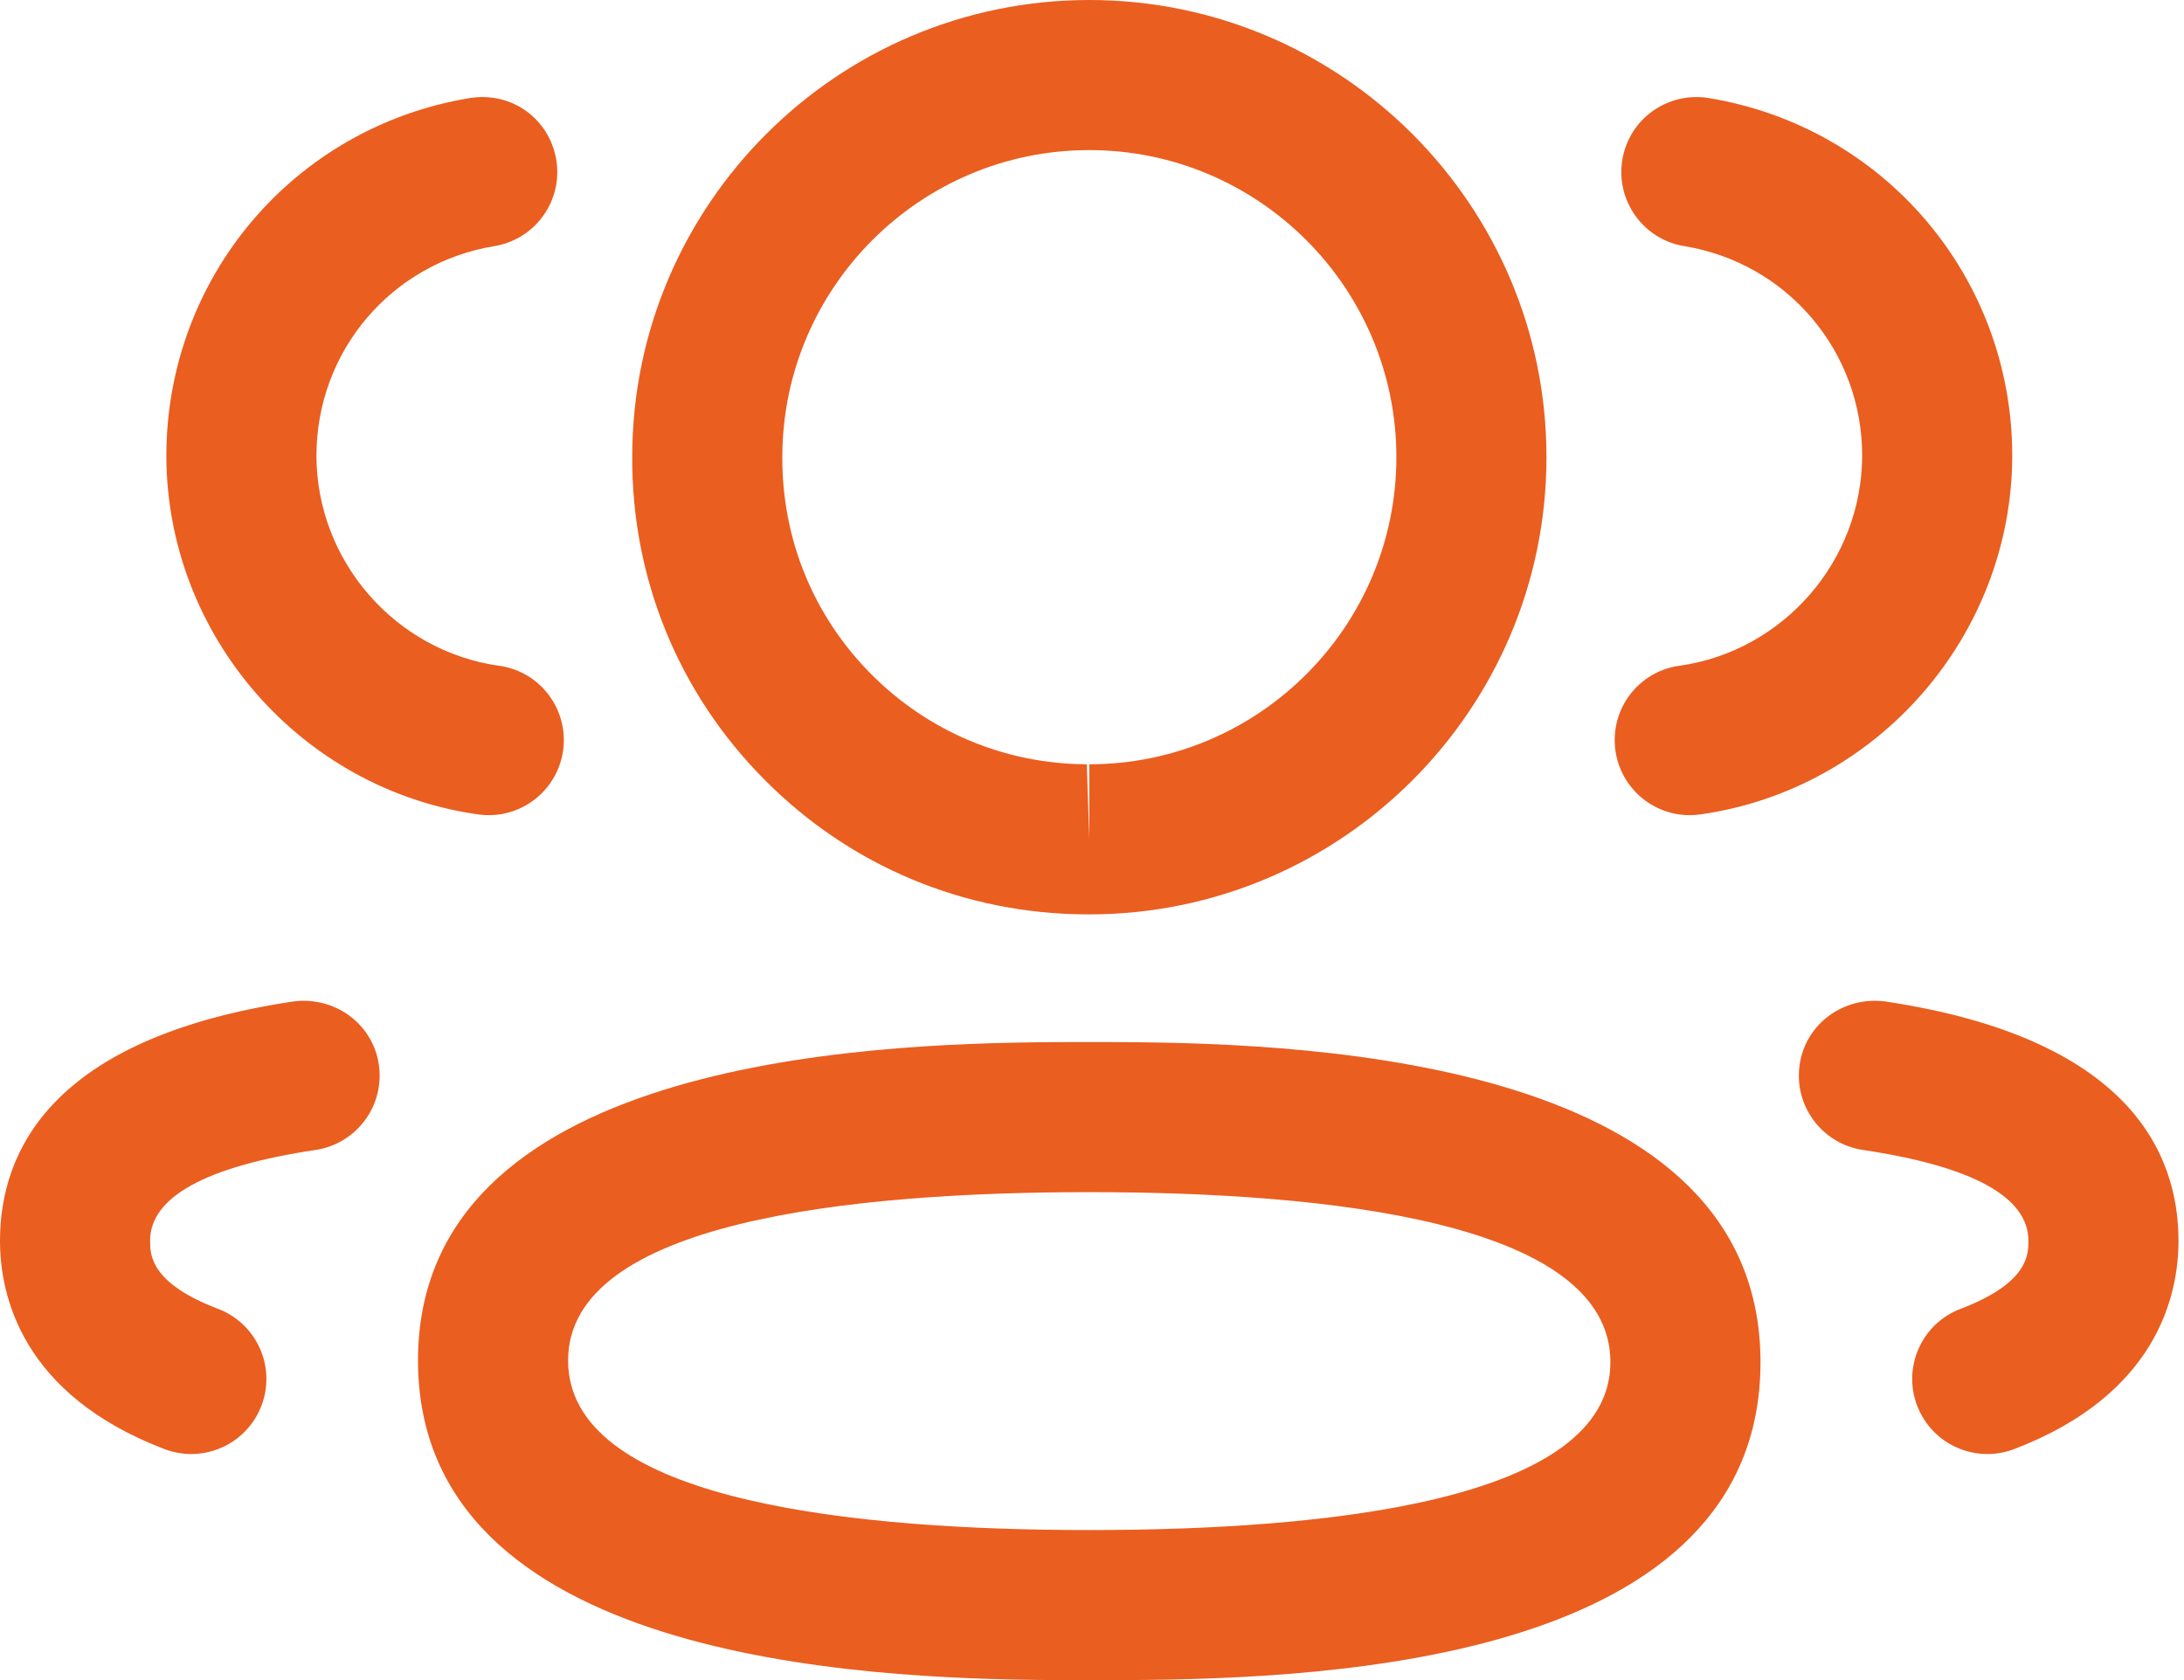 <svg width="299" height="230" viewBox="0 0 299 230" fill="none" xmlns="http://www.w3.org/2000/svg">
<path fill-rule="evenodd" clip-rule="evenodd" d="M149.13 142.657L150.677 142.657L154.137 142.669C180.584 142.843 241.02 145.514 241.02 186.478C241.02 227.173 182.69 229.827 154.549 230L144.123 230C117.676 229.826 57.227 227.158 57.227 186.245C57.227 145.499 117.676 142.842 144.123 142.669L147.584 142.657C148.12 142.657 148.636 142.657 149.13 142.657ZM149.13 163.204C116.583 163.204 77.775 167.204 77.775 186.245C77.775 204.855 114.266 209.206 146.156 209.453L149.13 209.464C181.678 209.464 220.472 205.478 220.472 186.478C220.472 167.245 181.678 163.204 149.13 163.204ZM258.083 137.098C291.275 142.07 298.247 157.659 298.247 169.865C298.247 177.317 295.316 190.919 275.727 198.385C274.521 198.837 273.288 199.056 272.069 199.056C267.932 199.056 264.028 196.536 262.467 192.44C260.439 187.138 263.11 181.193 268.412 179.18C277.699 175.645 277.699 171.741 277.699 169.865C277.699 163.865 270.069 159.673 255.028 157.426C249.426 156.577 245.549 151.358 246.385 145.728C247.22 140.111 252.426 136.372 258.083 137.098ZM51.863 145.728C52.698 151.358 48.822 156.577 43.219 157.426C28.178 159.673 20.548 163.865 20.548 169.865C20.548 171.741 20.548 175.632 29.849 179.18C35.15 181.193 37.822 187.138 35.794 192.44C34.233 196.536 30.329 199.056 26.192 199.056C24.972 199.056 23.74 198.837 22.534 198.385C2.931 190.905 0 177.303 0 169.865C0 157.673 6.973 142.07 40.178 137.098C45.835 136.385 51.013 140.111 51.863 145.728ZM149.13 0C183.651 0 211.719 28.082 211.719 62.589C211.719 97.095 183.651 125.177 149.13 125.177H148.761C132.048 125.122 116.391 118.574 104.665 106.739C92.912 94.917 86.487 79.219 86.555 62.547C86.555 28.082 114.624 0 149.13 0ZM149.13 20.548C125.953 20.548 107.103 39.411 107.103 62.589C107.062 73.821 111.364 84.328 119.24 92.26C127.117 100.191 137.61 104.588 148.788 104.629L149.13 114.903V104.629C172.308 104.629 191.171 85.78 191.171 62.589C191.171 39.411 172.308 20.548 149.13 20.548ZM233.911 13.418C257.993 17.377 275.486 37.979 275.486 62.404C275.431 86.993 257.061 108.088 232.746 111.499C232.267 111.568 231.787 111.595 231.322 111.595C226.281 111.595 221.883 107.883 221.157 102.746C220.377 97.116 224.281 91.924 229.911 91.143C244.157 89.143 254.911 76.787 254.938 62.376C254.938 48.089 244.691 36.007 230.568 33.691C224.979 32.774 221.185 27.486 222.103 21.883C223.034 16.281 228.281 12.527 233.911 13.418ZM76.158 21.883C77.076 27.486 73.282 32.774 67.693 33.691C53.569 36.007 43.323 48.089 43.323 62.404C43.35 76.787 54.104 89.157 68.337 91.143C73.967 91.924 77.871 97.116 77.09 102.746C76.364 107.883 71.967 111.595 66.926 111.595C66.46 111.595 65.98 111.568 65.501 111.499C41.186 108.088 22.83 86.993 22.775 62.431C22.775 37.979 40.268 17.377 64.35 13.418C70.117 12.514 75.227 16.308 76.158 21.883Z" fill="#ea5e20"/>
</svg>
